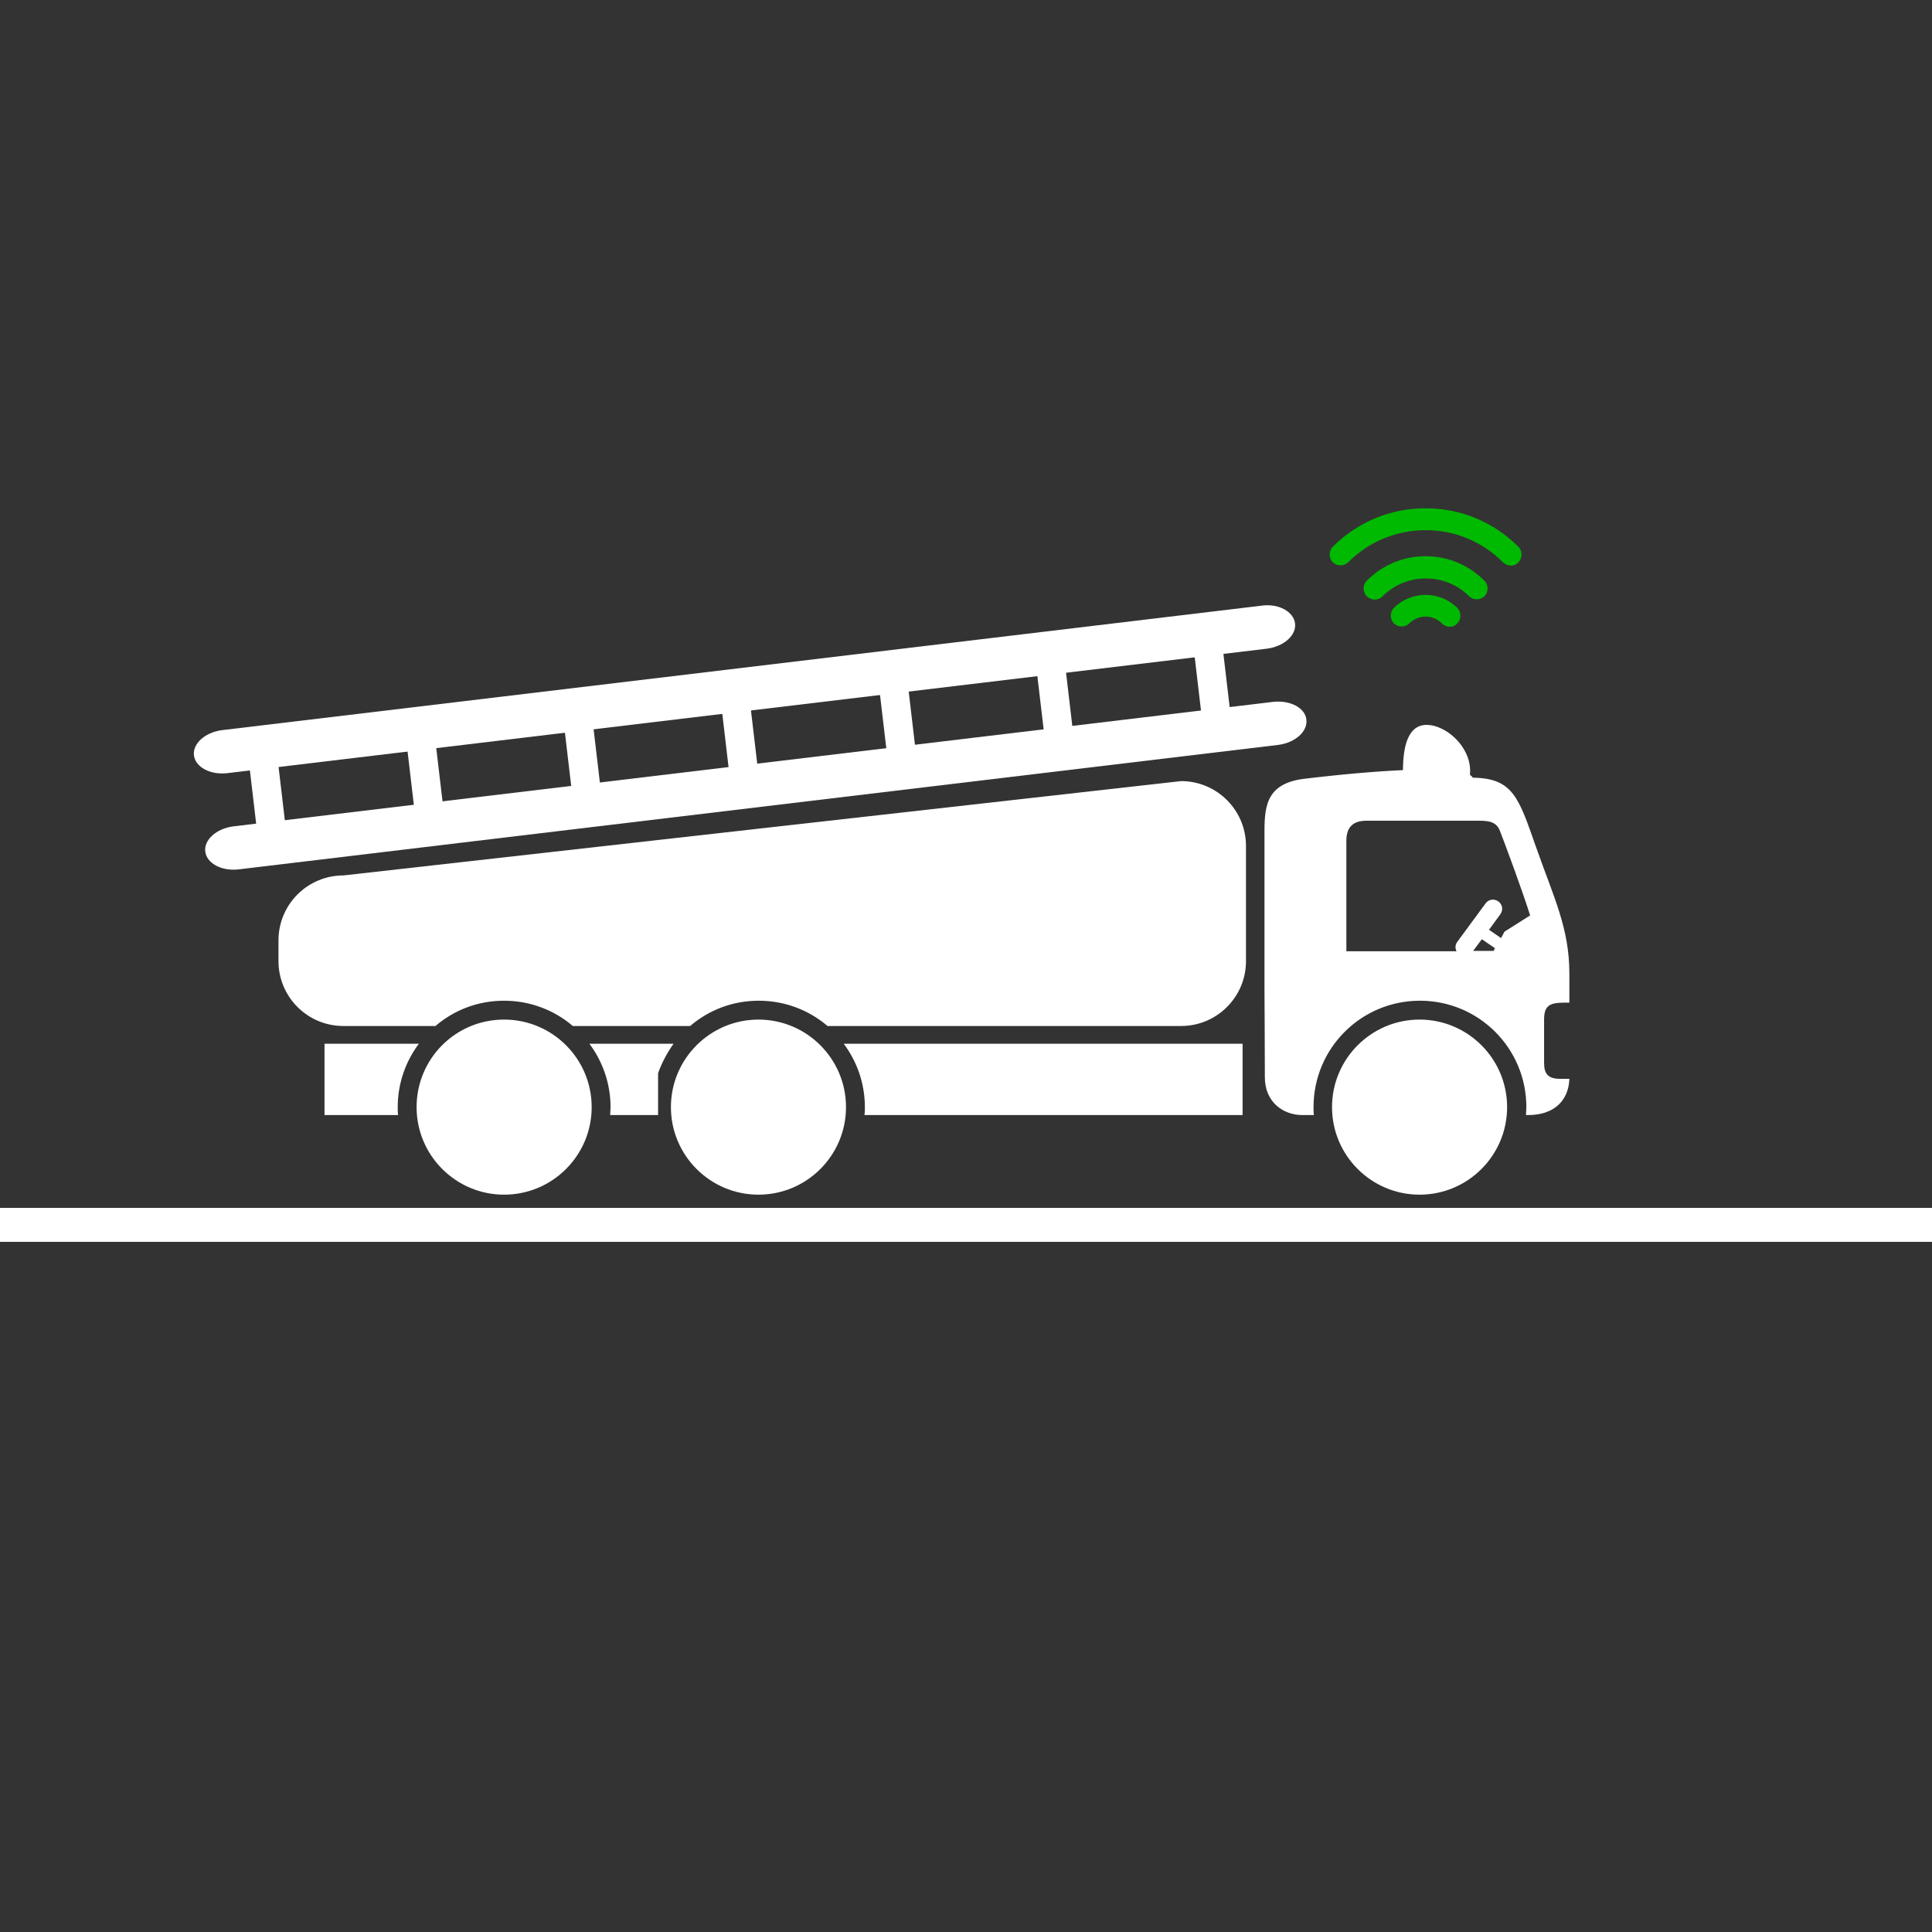 <?xml version="1.0" encoding="utf-8"?>
<!-- Generator: Adobe Illustrator 24.3.0, SVG Export Plug-In . SVG Version: 6.00 Build 0)  -->
<svg version="1.1" id="Layer_1" xmlns="http://www.w3.org/2000/svg" xmlns:xlink="http://www.w3.org/1999/xlink" x="0px" y="0px"
	 viewBox="0 0 512 512" style="enable-background:new 0 0 512 512;" xml:space="preserve">
<rect x="0" y="0" width="512" height="512" fill="#333333" stroke="none"/>
<style type="text/css">
	.st0{fill:#FFFFFF;}
	.st1{fill:#00B901;}
</style>
<rect y="320.1" class="st0" width="512" height="9"/>
<g>
	<path class="st0" d="M353,293.4c0,12.8,10.4,23.2,23.2,23.2c12.8,0,23.2-10.4,23.2-23.2c0-12.8-10.4-23.2-23.2-23.2
		C363.4,270.2,353,280.6,353,293.4 M335.1,220.2v41.9c0,0,0.1,16.8,0.1,23.4s4.9,10,9.9,10h3.1c-0.1-0.7-0.1-1.4-0.1-2.1
		c0-15.6,12.6-28.2,28.2-28.2s28.2,12.6,28.2,28.2c0,0.7-0.1,1.4-0.1,2.1h0.6c6.8,0,10.7-3.8,10.9-9.6h-2.5c-3.1,0-4.2-1.3-4.2-4.2
		v-11.6c0-4.4,2.4-4.4,6.7-4.4v-7.6c0-12.1-4-19.9-8.9-33.8c-4.5-12.8-6-18.1-16.7-18.2c-2.5-5-43.9,0.2-43.9,0.2
		C336,207.3,335.1,213,335.1,220.2 M390.4,252l2.3-3.1l3.5,2.4l-0.4,0.7L390.4,252L390.4,252z M356.8,222.8c0-3.8,2-5.3,5.3-5.3
		h28.5c3.1,0,5.8-0.2,6.9,2.7c1.3,3.3,6,16,8,22.4l-6.8,4.3l-0.9,1.7l-3.2-2.2l3-4.1c0.8-1.1,0.6-2.6-0.5-3.4
		c-1.1-0.8-2.6-0.6-3.4,0.5l-7.5,10.2c-0.6,0.8-0.6,1.7-0.2,2.5h-29.2L356.8,222.8L356.8,222.8z M229.2,293.4c0,0.7,0,1.4-0.1,2.1
		h100.2v-18.9H223.6C227.1,281.3,229.2,287.1,229.2,293.4 M73.8,249.2v5.5c0,9.5,7.7,17.2,17.2,17.2h24.4c4.9-4.2,11.2-6.7,18.2-6.7
		c6.9,0,13.3,2.5,18.2,6.7h31.1c4.9-4.2,11.2-6.7,18.2-6.7c6.9,0,13.3,2.5,18.2,6.7H313c9.5,0,17.2-7.7,17.2-17.2v-30.5
		c0-9.5-7.7-17.2-17.2-17.2L91,232C81.5,232,73.8,239.7,73.8,249.2 M110.4,293.4c0,12.8,10.4,23.2,23.2,23.2s23.2-10.4,23.2-23.2
		c0-12.8-10.4-23.2-23.2-23.2C120.7,270.2,110.4,280.6,110.4,293.4 M111,276.6H86v18.9h19.5c-0.1-0.7-0.1-1.4-0.1-2.1
		C105.4,287.1,107.5,281.3,111,276.6 M177.8,293.4c0,12.8,10.4,23.2,23.2,23.2s23.2-10.4,23.2-23.2c0-12.8-10.4-23.2-23.2-23.2
		C188.2,270.2,177.8,280.6,177.8,293.4 M161.8,293.4c0,0.7-0.1,1.4-0.1,2.1h12.7v-11.1c1-2.8,2.4-5.4,4.1-7.8h-22.3
		C159.7,281.3,161.8,287.1,161.8,293.4"/>
	<path class="st0" d="M371.8,204.3c0,6.7,4,3.8,8.9,3.8s8.9,2.9,8.9-3.8s-6.6-12.2-11.5-12.2S371.8,197.6,371.8,204.3z"/>
	<g>
		<path class="st0" d="M343.2,165.2c0.4,3.1-2.9,6.1-7.4,6.7l-275.6,33c-4.5,0.5-8.4-1.6-8.8-4.7l0,0c-0.4-3.1,2.9-6.1,7.4-6.7
			l275.6-33C338.9,159.9,342.8,162.1,343.2,165.2L343.2,165.2z"/>
		<path class="st0" d="M346.2,190.7c0.4,3.1-2.9,6.1-7.4,6.7l-275.6,33c-4.5,0.5-8.4-1.6-8.8-4.7l0,0c-0.4-3.1,2.9-6.1,7.4-6.7
			l275.6-33C341.9,185.5,345.9,187.6,346.2,190.7L346.2,190.7z"/>
		<path class="st0" d="M75.5,217.5c0.3,2.6-1.1,4.9-3.2,5.1l0,0c-2.1,0.2-4-1.6-4.4-4.2l-1.8-15.3c-0.3-2.6,1.1-4.9,3.2-5.1l0,0
			c2.1-0.2,4,1.6,4.4,4.2L75.5,217.5z"/>
		<path class="st0" d="M284.2,192.6c0.3,2.6-1.1,4.9-3.2,5.1l0,0c-2.1,0.2-4-1.6-4.4-4.2l-1.8-15.3c-0.3-2.6,1.1-4.9,3.2-5.1l0,0
			c2.1-0.3,4,1.6,4.4,4.2L284.2,192.6z"/>
		<path class="st0" d="M242.5,197.6c0.3,2.6-1.1,4.9-3.2,5.1l0,0c-2.1,0.3-4-1.6-4.4-4.2l-1.8-15.3c-0.3-2.6,1.1-4.9,3.2-5.1l0,0
			c2.1-0.3,4,1.6,4.4,4.2L242.5,197.6z"/>
		<path class="st0" d="M200.7,202.6c0.3,2.6-1.1,4.9-3.2,5.1l0,0c-2.1,0.3-4-1.6-4.4-4.2l-1.8-15.3c-0.3-2.6,1.1-4.9,3.2-5.1l0,0
			c2.1-0.3,4,1.6,4.4,4.2L200.7,202.6z"/>
		<path class="st0" d="M159,207.6c0.3,2.6-1.1,4.9-3.2,5.1l0,0c-2.1,0.2-4-1.6-4.4-4.2l-1.8-15.3c-0.3-2.6,1.1-4.9,3.2-5.1l0,0
			c2.1-0.3,4,1.6,4.4,4.2L159,207.6z"/>
		<path class="st0" d="M117.3,212.6c0.3,2.6-1.1,4.9-3.2,5.1l0,0c-2.1,0.3-4-1.6-4.4-4.2l-1.8-15.3c-0.3-2.6,1.1-4.9,3.2-5.1l0,0
			c2.1-0.3,4,1.6,4.4,4.2L117.3,212.6z"/>
		<path class="st0" d="M325.9,187.6c0.3,2.6-1.1,4.9-3.2,5.1l0,0c-2.1,0.3-4-1.6-4.4-4.2l-1.8-15.3c-0.3-2.6,1.1-4.9,3.2-5.1l0,0
			c2.1-0.2,4,1.6,4.4,4.2L325.9,187.6z"/>
	</g>
</g>
<g>
	<g>
		<path class="st1" d="M364.3,158.9c-0.7,0-1.5-0.3-2.1-0.9c-1.1-1.1-1.1-3,0-4.1c4.2-4.2,9.7-6.5,15.6-6.5l0,0
			c5.9,0,11.4,2.3,15.6,6.5c1.1,1.1,1.1,3,0,4.1s-3,1.1-4.1,0c-3.1-3.1-7.1-4.7-11.5-4.7l0,0c-4.3,0-8.4,1.7-11.5,4.8
			C365.8,158.6,365.1,158.9,364.3,158.9z"/>
	</g>
	<g>
		<path class="st1" d="M384.2,166.1c-0.7,0-1.5-0.3-2.1-0.9c-2.4-2.4-6.2-2.4-8.6,0c-1.1,1.1-3,1.1-4.1,0s-1.1-3,0-4.1
			c4.6-4.6,12.2-4.6,16.8,0c1.1,1.1,1.1,3,0,4.1C385.7,165.8,385,166.1,384.2,166.1z"/>
	</g>
	<g>
		<path class="st1" d="M400.4,149.9c-0.7,0-1.5-0.3-2.1-0.9c-5.5-5.5-12.8-8.5-20.5-8.5s-15,3-20.5,8.5c-1.1,1.1-3,1.1-4.1,0
			s-1.1-3,0-4.1c6.6-6.6,15.3-10.2,24.6-10.2s18,3.6,24.6,10.2c1.1,1.1,1.1,3,0,4.1C401.9,149.6,401.2,149.9,400.4,149.9z"/>
	</g>
</g>
</svg>
